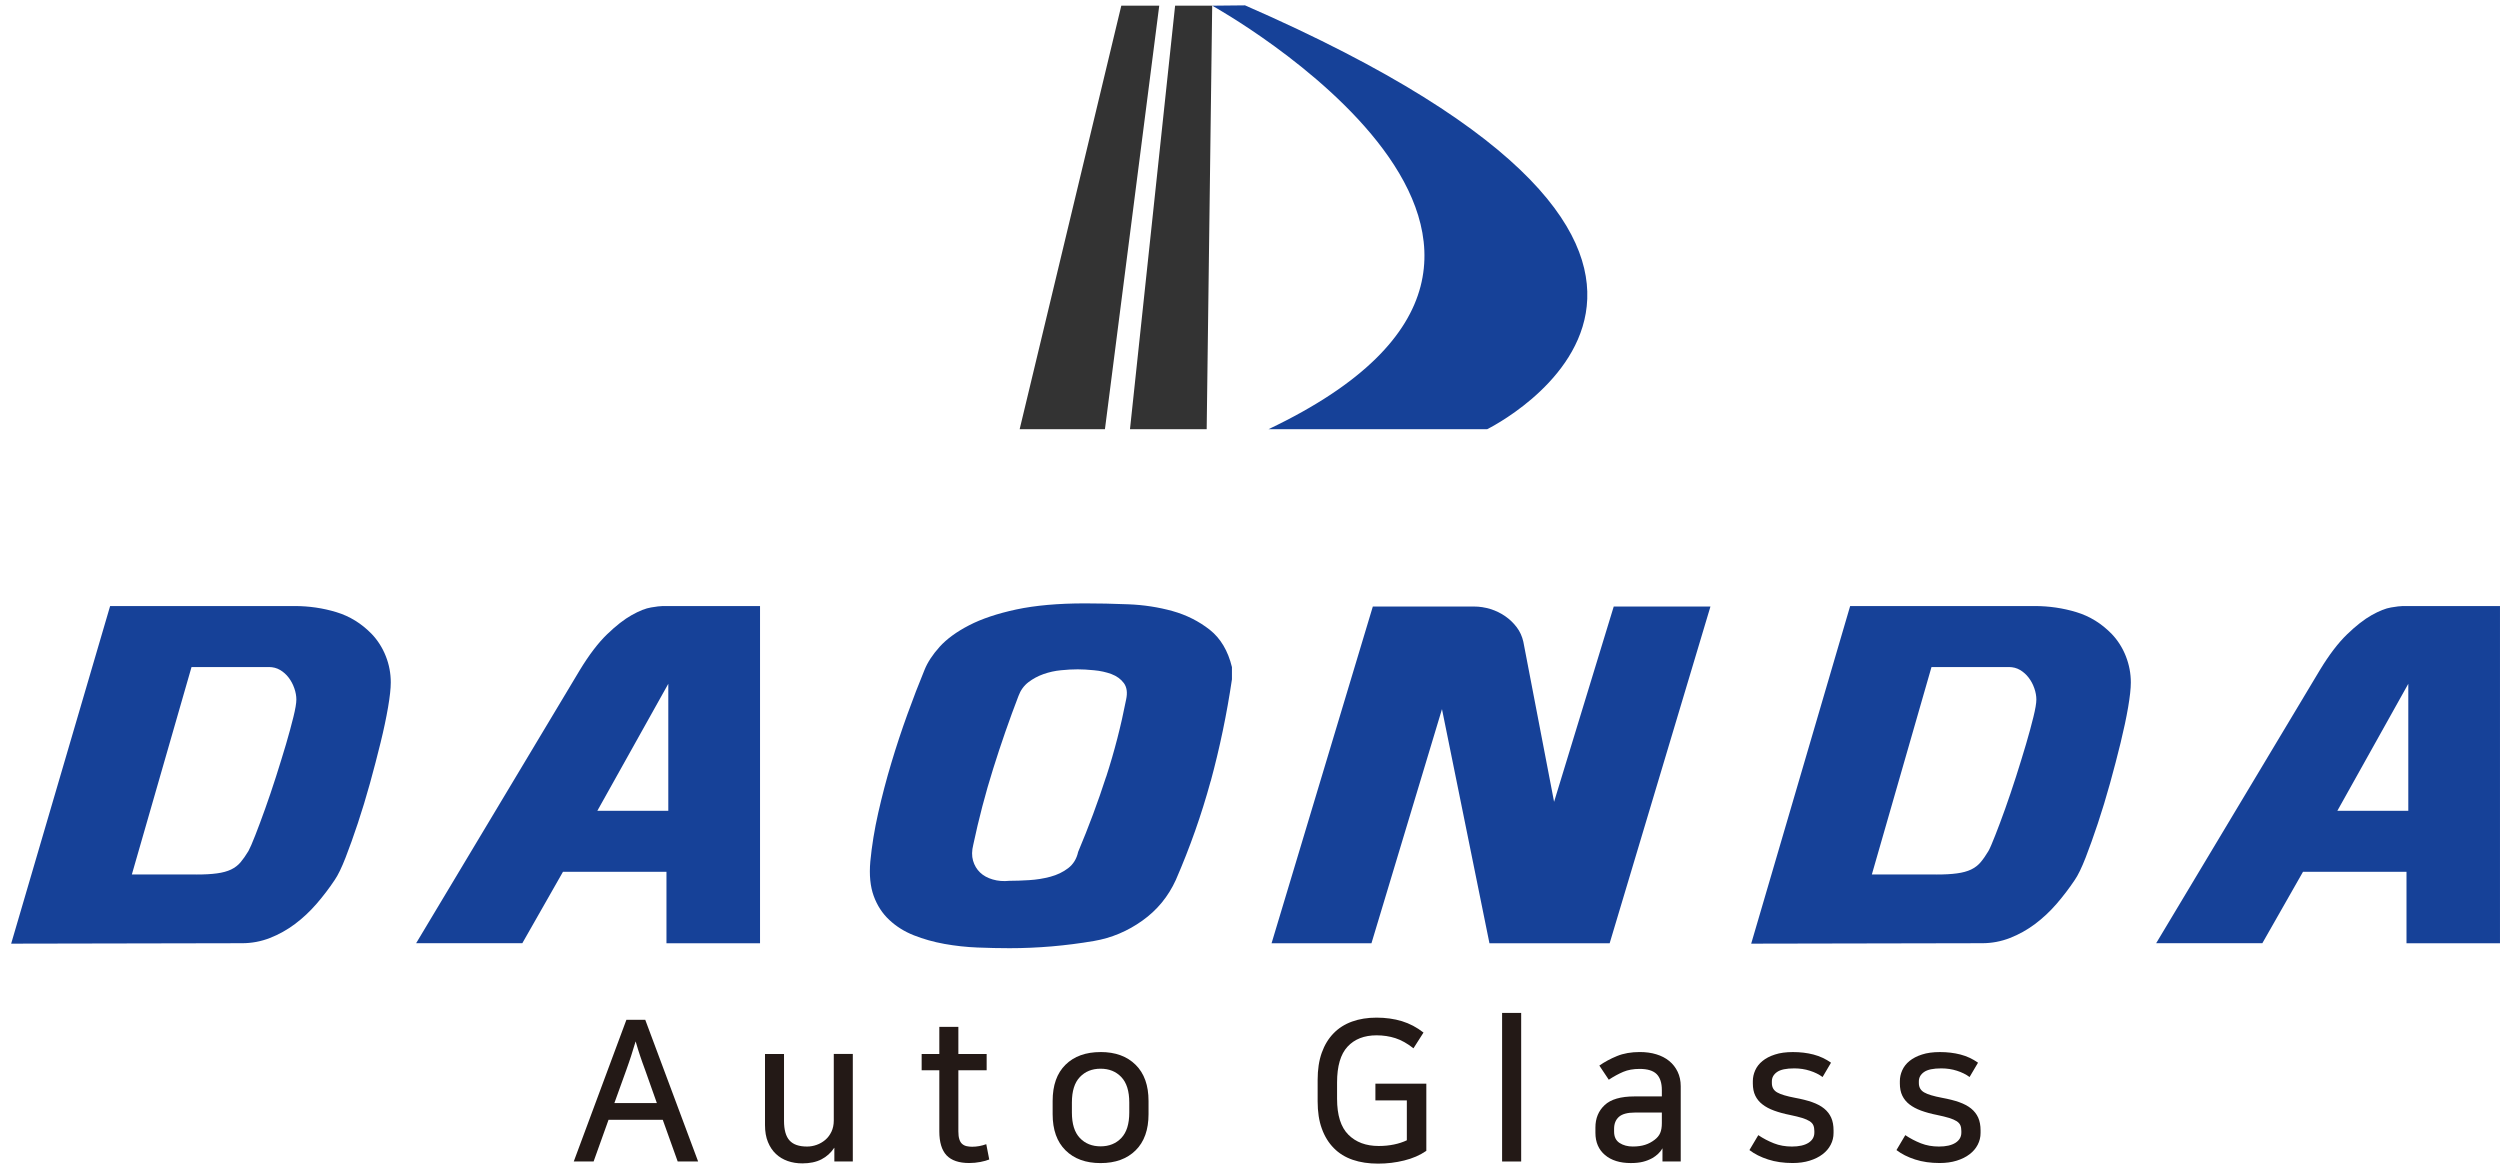 <?xml version="1.0" encoding="UTF-8"?>
<svg xmlns="http://www.w3.org/2000/svg" width="162" height="76" viewBox="0 0 162 76" fill="none">
  <g clip-path="url(#clip0_1434_578)">
    <path d="M45.24 75.263H43.914L42.947 72.563H39.433L38.466 75.263H37.18L40.591 66.082H41.812L45.238 75.263H45.24ZM39.815 71.48H42.565L41.802 69.328C41.734 69.141 41.674 68.977 41.623 68.837C41.571 68.696 41.525 68.562 41.483 68.43C41.439 68.298 41.395 68.161 41.349 68.016C41.3 67.872 41.248 67.693 41.189 67.481C41.12 67.693 41.065 67.874 41.021 68.023C40.979 68.172 40.937 68.31 40.893 68.436C40.851 68.564 40.807 68.696 40.759 68.837C40.713 68.977 40.654 69.141 40.587 69.328L39.811 71.48H39.815Z" fill="#231916"></path>
    <path d="M49.57 68.298H50.804V72.628C50.804 73.213 50.923 73.639 51.161 73.901C51.398 74.166 51.777 74.296 52.296 74.296C52.505 74.296 52.715 74.26 52.919 74.187C53.124 74.115 53.307 74.008 53.475 73.868C53.641 73.727 53.773 73.551 53.876 73.339C53.976 73.127 54.029 72.886 54.029 72.613V68.296H55.262V75.261H54.066V74.382H54.054C53.84 74.705 53.565 74.953 53.227 75.127C52.887 75.301 52.476 75.387 51.991 75.387C51.654 75.387 51.335 75.337 51.043 75.234C50.752 75.131 50.495 74.98 50.279 74.774C50.061 74.571 49.891 74.315 49.763 74.004C49.635 73.694 49.572 73.327 49.572 72.903V68.293L49.57 68.298Z" fill="#231916"></path>
    <path d="M60.868 69.355H59.723V68.298H60.868V66.54H62.102V68.298H63.935V69.355H62.102V73.314C62.102 73.526 62.123 73.698 62.167 73.83C62.209 73.962 62.27 74.061 62.352 74.13C62.433 74.2 62.528 74.246 62.637 74.271C62.748 74.296 62.865 74.309 62.993 74.309C63.298 74.309 63.606 74.254 63.91 74.143L64.103 75.135C63.956 75.194 63.768 75.249 63.529 75.295C63.291 75.341 63.048 75.364 62.805 75.364C62.14 75.364 61.655 75.198 61.338 74.867C61.026 74.535 60.868 74.017 60.868 73.312V69.353V69.355Z" fill="#231916"></path>
    <path d="M71.318 68.172C72.277 68.172 73.034 68.449 73.59 69.001C74.148 69.552 74.425 70.333 74.425 71.344V72.198C74.425 73.207 74.148 73.99 73.59 74.541C73.034 75.093 72.277 75.368 71.318 75.368C70.359 75.368 69.602 75.093 69.046 74.541C68.488 73.99 68.211 73.209 68.211 72.198V71.344C68.211 70.325 68.488 69.542 69.046 68.994C69.602 68.447 70.359 68.174 71.318 68.174V68.172ZM71.318 74.283C71.87 74.283 72.319 74.103 72.661 73.742C73.005 73.381 73.177 72.832 73.177 72.093V71.443C73.177 70.704 73.005 70.154 72.661 69.794C72.319 69.433 71.87 69.252 71.318 69.252C70.766 69.252 70.317 69.433 69.975 69.794C69.631 70.154 69.459 70.704 69.459 71.443V72.093C69.459 72.832 69.631 73.381 69.975 73.742C70.317 74.103 70.766 74.283 71.318 74.283Z" fill="#231916"></path>
    <path d="M92.422 74.577C92.015 74.858 91.536 75.066 90.989 75.2C90.441 75.336 89.877 75.403 89.302 75.403C88.689 75.403 88.144 75.322 87.659 75.156C87.174 74.99 86.765 74.738 86.432 74.398C86.096 74.059 85.836 73.639 85.656 73.138C85.471 72.636 85.383 72.046 85.383 71.367V69.98C85.383 69.309 85.471 68.723 85.649 68.222C85.828 67.72 86.082 67.301 86.413 66.961C86.742 66.621 87.143 66.367 87.615 66.197C88.085 66.027 88.614 65.943 89.201 65.943C89.789 65.943 90.343 66.019 90.844 66.172C91.343 66.325 91.811 66.571 92.243 66.91L91.593 67.93C91.194 67.615 90.804 67.397 90.422 67.273C90.04 67.15 89.633 67.089 89.201 67.089C88.404 67.089 87.777 67.332 87.323 67.821C86.868 68.31 86.642 69.084 86.642 70.146V71.203C86.642 72.265 86.885 73.039 87.374 73.528C87.863 74.017 88.517 74.26 89.342 74.26C89.69 74.26 90.017 74.228 90.33 74.163C90.638 74.1 90.917 74.008 91.163 73.891V71.306H89.126V70.223H92.426V74.579L92.422 74.577Z" fill="#231916"></path>
    <path d="M98.572 65.637V75.265H97.336V65.637H98.572Z" fill="#231916"></path>
    <path d="M105.676 75.366C104.971 75.366 104.413 75.192 104.002 74.844C103.591 74.495 103.383 74.017 103.383 73.404V73.06C103.383 72.466 103.584 71.982 103.983 71.609C104.381 71.235 105.028 71.048 105.919 71.048H107.688V70.641C107.688 70.175 107.575 69.829 107.352 69.603C107.126 69.378 106.759 69.265 106.249 69.265C105.842 69.265 105.487 69.328 105.185 69.456C104.885 69.584 104.57 69.754 104.249 69.966L103.637 69.049C103.977 68.812 104.358 68.606 104.782 68.432C105.206 68.258 105.699 68.172 106.259 68.172C106.649 68.172 107.006 68.22 107.329 68.319C107.652 68.417 107.931 68.56 108.164 68.751C108.397 68.942 108.58 69.175 108.712 69.452C108.844 69.727 108.911 70.039 108.911 70.387V75.265H107.728V74.424H107.713C107.646 74.552 107.554 74.669 107.44 74.774C107.325 74.881 107.201 74.972 107.065 75.049C106.878 75.152 106.677 75.23 106.461 75.284C106.242 75.339 105.982 75.366 105.678 75.366H105.676ZM107.688 72.093H105.945C105.46 72.093 105.114 72.188 104.906 72.372C104.696 72.559 104.593 72.819 104.593 73.148V73.327C104.593 73.667 104.713 73.912 104.95 74.065C105.187 74.218 105.472 74.294 105.804 74.294C106.108 74.294 106.375 74.258 106.599 74.185C106.826 74.114 107.029 74.004 107.218 73.86C107.388 73.732 107.508 73.587 107.579 73.421C107.652 73.255 107.688 73.041 107.688 72.777V72.089V72.093Z" fill="#231916"></path>
    <path d="M116.118 74.296C116.575 74.296 116.932 74.216 117.188 74.055C117.442 73.893 117.57 73.673 117.57 73.392V73.289C117.57 73.144 117.547 73.02 117.505 72.92C117.463 72.817 117.381 72.729 117.264 72.653C117.146 72.578 116.984 72.506 116.781 72.443C116.575 72.38 116.309 72.315 115.977 72.246C115.598 72.171 115.258 72.076 114.96 71.967C114.662 71.858 114.41 71.724 114.209 71.566C114.003 71.409 113.85 71.22 113.743 71C113.636 70.78 113.584 70.515 113.584 70.211V70.058C113.584 69.821 113.634 69.588 113.737 69.357C113.84 69.128 113.995 68.925 114.209 68.753C114.419 68.579 114.691 68.438 115.017 68.333C115.342 68.226 115.73 68.174 116.181 68.174C116.657 68.174 117.1 68.226 117.511 68.333C117.922 68.44 118.302 68.617 118.65 68.862L118.103 69.791C117.874 69.621 117.599 69.485 117.28 69.384C116.964 69.282 116.624 69.231 116.269 69.231C115.751 69.231 115.379 69.309 115.153 69.466C114.928 69.624 114.817 69.825 114.817 70.07V70.184C114.817 70.457 114.931 70.658 115.159 70.788C115.388 70.92 115.776 71.035 116.317 71.138C116.741 71.216 117.11 71.308 117.427 71.419C117.74 71.531 118 71.667 118.203 71.833C118.407 71.999 118.558 72.196 118.661 72.424C118.764 72.653 118.814 72.93 118.814 73.251V73.417C118.814 73.69 118.753 73.943 118.629 74.18C118.506 74.418 118.331 74.623 118.101 74.797C117.872 74.972 117.593 75.11 117.266 75.211C116.94 75.313 116.573 75.364 116.164 75.364C115.577 75.364 115.046 75.288 114.574 75.135C114.098 74.982 113.695 74.778 113.363 74.525L113.938 73.557C114.251 73.769 114.589 73.945 114.945 74.086C115.3 74.227 115.69 74.296 116.116 74.296H116.118Z" fill="#231916"></path>
    <path d="M125.643 74.296C126.103 74.296 126.457 74.216 126.713 74.055C126.967 73.893 127.095 73.673 127.095 73.392V73.289C127.095 73.144 127.074 73.02 127.032 72.92C126.988 72.817 126.908 72.729 126.791 72.653C126.671 72.578 126.512 72.506 126.306 72.443C126.103 72.38 125.834 72.315 125.505 72.246C125.123 72.171 124.783 72.076 124.485 71.967C124.189 71.858 123.938 71.724 123.734 71.566C123.531 71.409 123.377 71.22 123.27 71C123.163 70.78 123.111 70.515 123.111 70.211V70.058C123.111 69.821 123.161 69.588 123.264 69.357C123.367 69.128 123.522 68.925 123.734 68.753C123.948 68.579 124.217 68.438 124.544 68.333C124.869 68.226 125.257 68.174 125.708 68.174C126.182 68.174 126.625 68.226 127.038 68.333C127.45 68.44 127.829 68.617 128.176 68.862L127.628 69.791C127.401 69.621 127.124 69.485 126.808 69.384C126.491 69.282 126.151 69.231 125.794 69.231C125.276 69.231 124.905 69.309 124.68 69.466C124.454 69.624 124.342 69.825 124.342 70.07V70.184C124.342 70.457 124.458 70.658 124.687 70.788C124.913 70.92 125.301 71.035 125.845 71.138C126.268 71.216 126.638 71.308 126.952 71.419C127.265 71.531 127.525 71.667 127.729 71.833C127.932 71.999 128.085 72.196 128.188 72.424C128.289 72.653 128.341 72.93 128.341 73.251V73.417C128.341 73.69 128.278 73.943 128.155 74.18C128.031 74.418 127.857 74.623 127.626 74.797C127.399 74.972 127.118 75.11 126.793 75.211C126.466 75.313 126.101 75.364 125.689 75.364C125.104 75.364 124.573 75.288 124.099 75.135C123.623 74.982 123.22 74.778 122.891 74.525L123.463 73.557C123.778 73.769 124.114 73.945 124.47 74.086C124.827 74.227 125.217 74.296 125.641 74.296H125.643Z" fill="#231916"></path>
    <path d="M73.223 27.812H78.193L78.55 0.368H76.147L73.223 27.812Z" fill="#333333"></path>
    <path d="M72.66 0.368L66.074 27.812H71.6L75.119 0.368H72.66Z" fill="#333333"></path>
    <path d="M80.678 0.347L78.551 0.368C78.551 0.368 106.895 16.057 82.204 27.81H96.371C96.371 27.81 118.636 16.919 80.678 0.347Z" fill="#164198"></path>
    <path d="M0.723 61.149L7.136 39.271H19.085C20.023 39.271 20.925 39.403 21.795 39.667C22.664 39.93 23.43 40.404 24.093 41.088C24.483 41.499 24.785 41.977 25.001 42.523C25.217 43.071 25.322 43.637 25.322 44.222C25.322 44.613 25.263 45.15 25.146 45.834C25.028 46.516 24.869 47.279 24.663 48.116C24.458 48.958 24.227 49.835 23.975 50.754C23.721 51.67 23.457 52.541 23.184 53.359C22.912 54.18 22.647 54.916 22.393 55.571C22.139 56.225 21.904 56.708 21.69 57.02C21.34 57.547 20.95 58.061 20.52 58.558C20.09 59.056 19.622 59.494 19.114 59.876C18.606 60.255 18.065 60.558 17.49 60.782C16.913 61.007 16.313 61.12 15.688 61.12L0.723 61.149ZM12.73 56.668C13.256 56.668 13.701 56.645 14.062 56.594C14.423 56.546 14.727 56.462 14.97 56.347C15.214 56.229 15.419 56.074 15.585 55.879C15.751 55.684 15.923 55.438 16.099 55.147C16.196 54.971 16.343 54.635 16.538 54.136C16.733 53.638 16.949 53.061 17.182 52.407C17.417 51.752 17.65 51.06 17.885 50.328C18.117 49.595 18.334 48.899 18.531 48.234C18.726 47.569 18.885 46.979 19.013 46.461C19.141 45.943 19.204 45.567 19.204 45.332C19.204 45.097 19.16 44.854 19.072 44.6C18.984 44.346 18.862 44.117 18.707 43.912C18.55 43.706 18.365 43.541 18.151 43.415C17.935 43.287 17.692 43.224 17.419 43.224H12.411L8.544 56.666H12.732L12.73 56.668Z" fill="#164198"></path>
    <path d="M36.481 56.492L33.846 61.12H26.965L37.566 43.432C38.172 42.435 38.762 41.659 39.339 41.103C39.914 40.547 40.447 40.132 40.934 39.859C41.42 39.586 41.842 39.418 42.192 39.362C42.543 39.303 42.788 39.273 42.925 39.273H49.25V61.122H43.187V56.494H36.479L36.481 56.492ZM43.306 52.539V44.309L38.708 52.539H43.306Z" fill="#164198"></path>
    <path d="M78.45 50.621C77.862 52.778 77.111 54.912 76.194 57.02C75.705 58.095 74.984 58.974 74.027 59.656C73.07 60.34 72.025 60.78 70.892 60.975C69.976 61.131 69.063 61.248 68.154 61.326C67.248 61.403 66.335 61.443 65.416 61.443C64.751 61.443 64.059 61.428 63.337 61.399C62.616 61.37 61.902 61.292 61.2 61.166C60.497 61.038 59.838 60.854 59.223 60.61C58.608 60.367 58.078 60.035 57.629 59.614C57.178 59.194 56.842 58.678 56.617 58.061C56.393 57.446 56.319 56.7 56.397 55.82C56.494 54.805 56.664 53.756 56.909 52.673C57.154 51.589 57.436 50.51 57.759 49.438C58.08 48.364 58.428 47.315 58.799 46.289C59.169 45.265 59.54 44.302 59.911 43.404C60.106 42.917 60.434 42.418 60.891 41.91C61.351 41.403 61.986 40.939 62.796 40.52C63.606 40.1 64.626 39.758 65.857 39.493C67.087 39.231 68.57 39.099 70.309 39.099C71.169 39.099 72.101 39.118 73.106 39.158C74.113 39.196 75.07 39.345 75.978 39.596C76.884 39.85 77.69 40.257 78.395 40.811C79.096 41.367 79.574 42.175 79.83 43.228V44.019C79.499 46.264 79.039 48.467 78.454 50.624L78.45 50.621ZM71.683 50.328C72.212 48.698 72.64 47.034 72.972 45.334C73.07 44.886 73.02 44.529 72.825 44.264C72.63 44.002 72.361 43.807 72.019 43.679C71.677 43.553 71.302 43.469 70.89 43.432C70.479 43.392 70.129 43.373 69.837 43.373C69.504 43.373 69.145 43.392 68.752 43.432C68.362 43.469 67.987 43.553 67.624 43.679C67.263 43.807 66.936 43.981 66.642 44.206C66.35 44.43 66.134 44.728 65.998 45.097C65.412 46.621 64.865 48.192 64.357 49.814C63.849 51.434 63.421 53.074 63.069 54.734C62.97 55.126 62.966 55.47 63.054 55.774C63.142 56.076 63.293 56.33 63.507 56.536C63.721 56.742 63.994 56.892 64.328 56.989C64.659 57.088 65.02 57.117 65.412 57.077C65.784 57.077 66.207 57.062 66.686 57.033C67.164 57.004 67.624 56.93 68.062 56.813C68.503 56.695 68.887 56.511 69.218 56.257C69.55 56.003 69.766 55.651 69.864 55.202C70.546 53.582 71.153 51.956 71.679 50.326L71.683 50.328Z" fill="#164198"></path>
    <path d="M100.706 51.954L104.57 39.303H110.837L104.306 61.122H96.516L93.44 45.951L88.871 61.122H82.398L88.959 39.303H95.519C95.87 39.303 96.22 39.357 96.573 39.464C96.925 39.571 97.246 39.729 97.54 39.932C97.834 40.136 98.081 40.377 98.287 40.65C98.493 40.922 98.633 41.235 98.713 41.587L100.704 51.956L100.706 51.954Z" fill="#164198"></path>
    <path d="M113.477 61.149L119.89 39.271H131.839C132.774 39.271 133.679 39.403 134.549 39.667C135.418 39.93 136.184 40.404 136.847 41.088C137.237 41.499 137.539 41.977 137.755 42.523C137.969 43.071 138.078 43.637 138.078 44.222C138.078 44.613 138.019 45.15 137.902 45.834C137.784 46.516 137.623 47.279 137.419 48.116C137.214 48.958 136.985 49.835 136.731 50.754C136.477 51.67 136.213 52.541 135.94 53.359C135.667 54.18 135.403 54.916 135.149 55.571C134.895 56.225 134.66 56.708 134.446 57.02C134.094 57.547 133.704 58.061 133.276 58.558C132.846 59.056 132.378 59.494 131.87 59.876C131.362 60.255 130.821 60.558 130.244 60.782C129.667 61.007 129.069 61.12 128.442 61.12L113.477 61.149ZM125.484 56.668C126.012 56.668 126.455 56.645 126.816 56.594C127.177 56.546 127.481 56.462 127.724 56.347C127.968 56.229 128.173 56.074 128.339 55.879C128.505 55.684 128.677 55.438 128.851 55.147C128.95 54.971 129.094 54.635 129.289 54.136C129.487 53.638 129.701 53.061 129.936 52.407C130.169 51.752 130.403 51.06 130.638 50.328C130.871 49.595 131.087 48.899 131.283 48.234C131.478 47.569 131.639 46.979 131.765 46.461C131.893 45.943 131.956 45.567 131.956 45.332C131.956 45.097 131.912 44.854 131.824 44.6C131.736 44.346 131.614 44.117 131.457 43.912C131.299 43.706 131.115 43.541 130.901 43.415C130.685 43.287 130.441 43.224 130.169 43.224H125.161L121.296 56.666H125.484V56.668Z" fill="#164198"></path>
    <path d="M149.235 56.492L146.6 61.12H139.719L150.32 43.432C150.924 42.435 151.516 41.659 152.093 41.103C152.668 40.547 153.201 40.132 153.687 39.859C154.176 39.586 154.596 39.418 154.946 39.362C155.299 39.303 155.542 39.273 155.678 39.273H162.004V61.122H155.941V56.494H149.233L149.235 56.492ZM156.058 52.539V44.309L151.461 52.539H156.058Z" fill="#164198"></path>
  </g>
  <defs>
    <clipPath id="clip0_1434_578">
      <rect width="161.28" height="75.057" fill="white" transform="translate(0.719 0.346)"></rect>
    </clipPath>
  </defs>
</svg>
